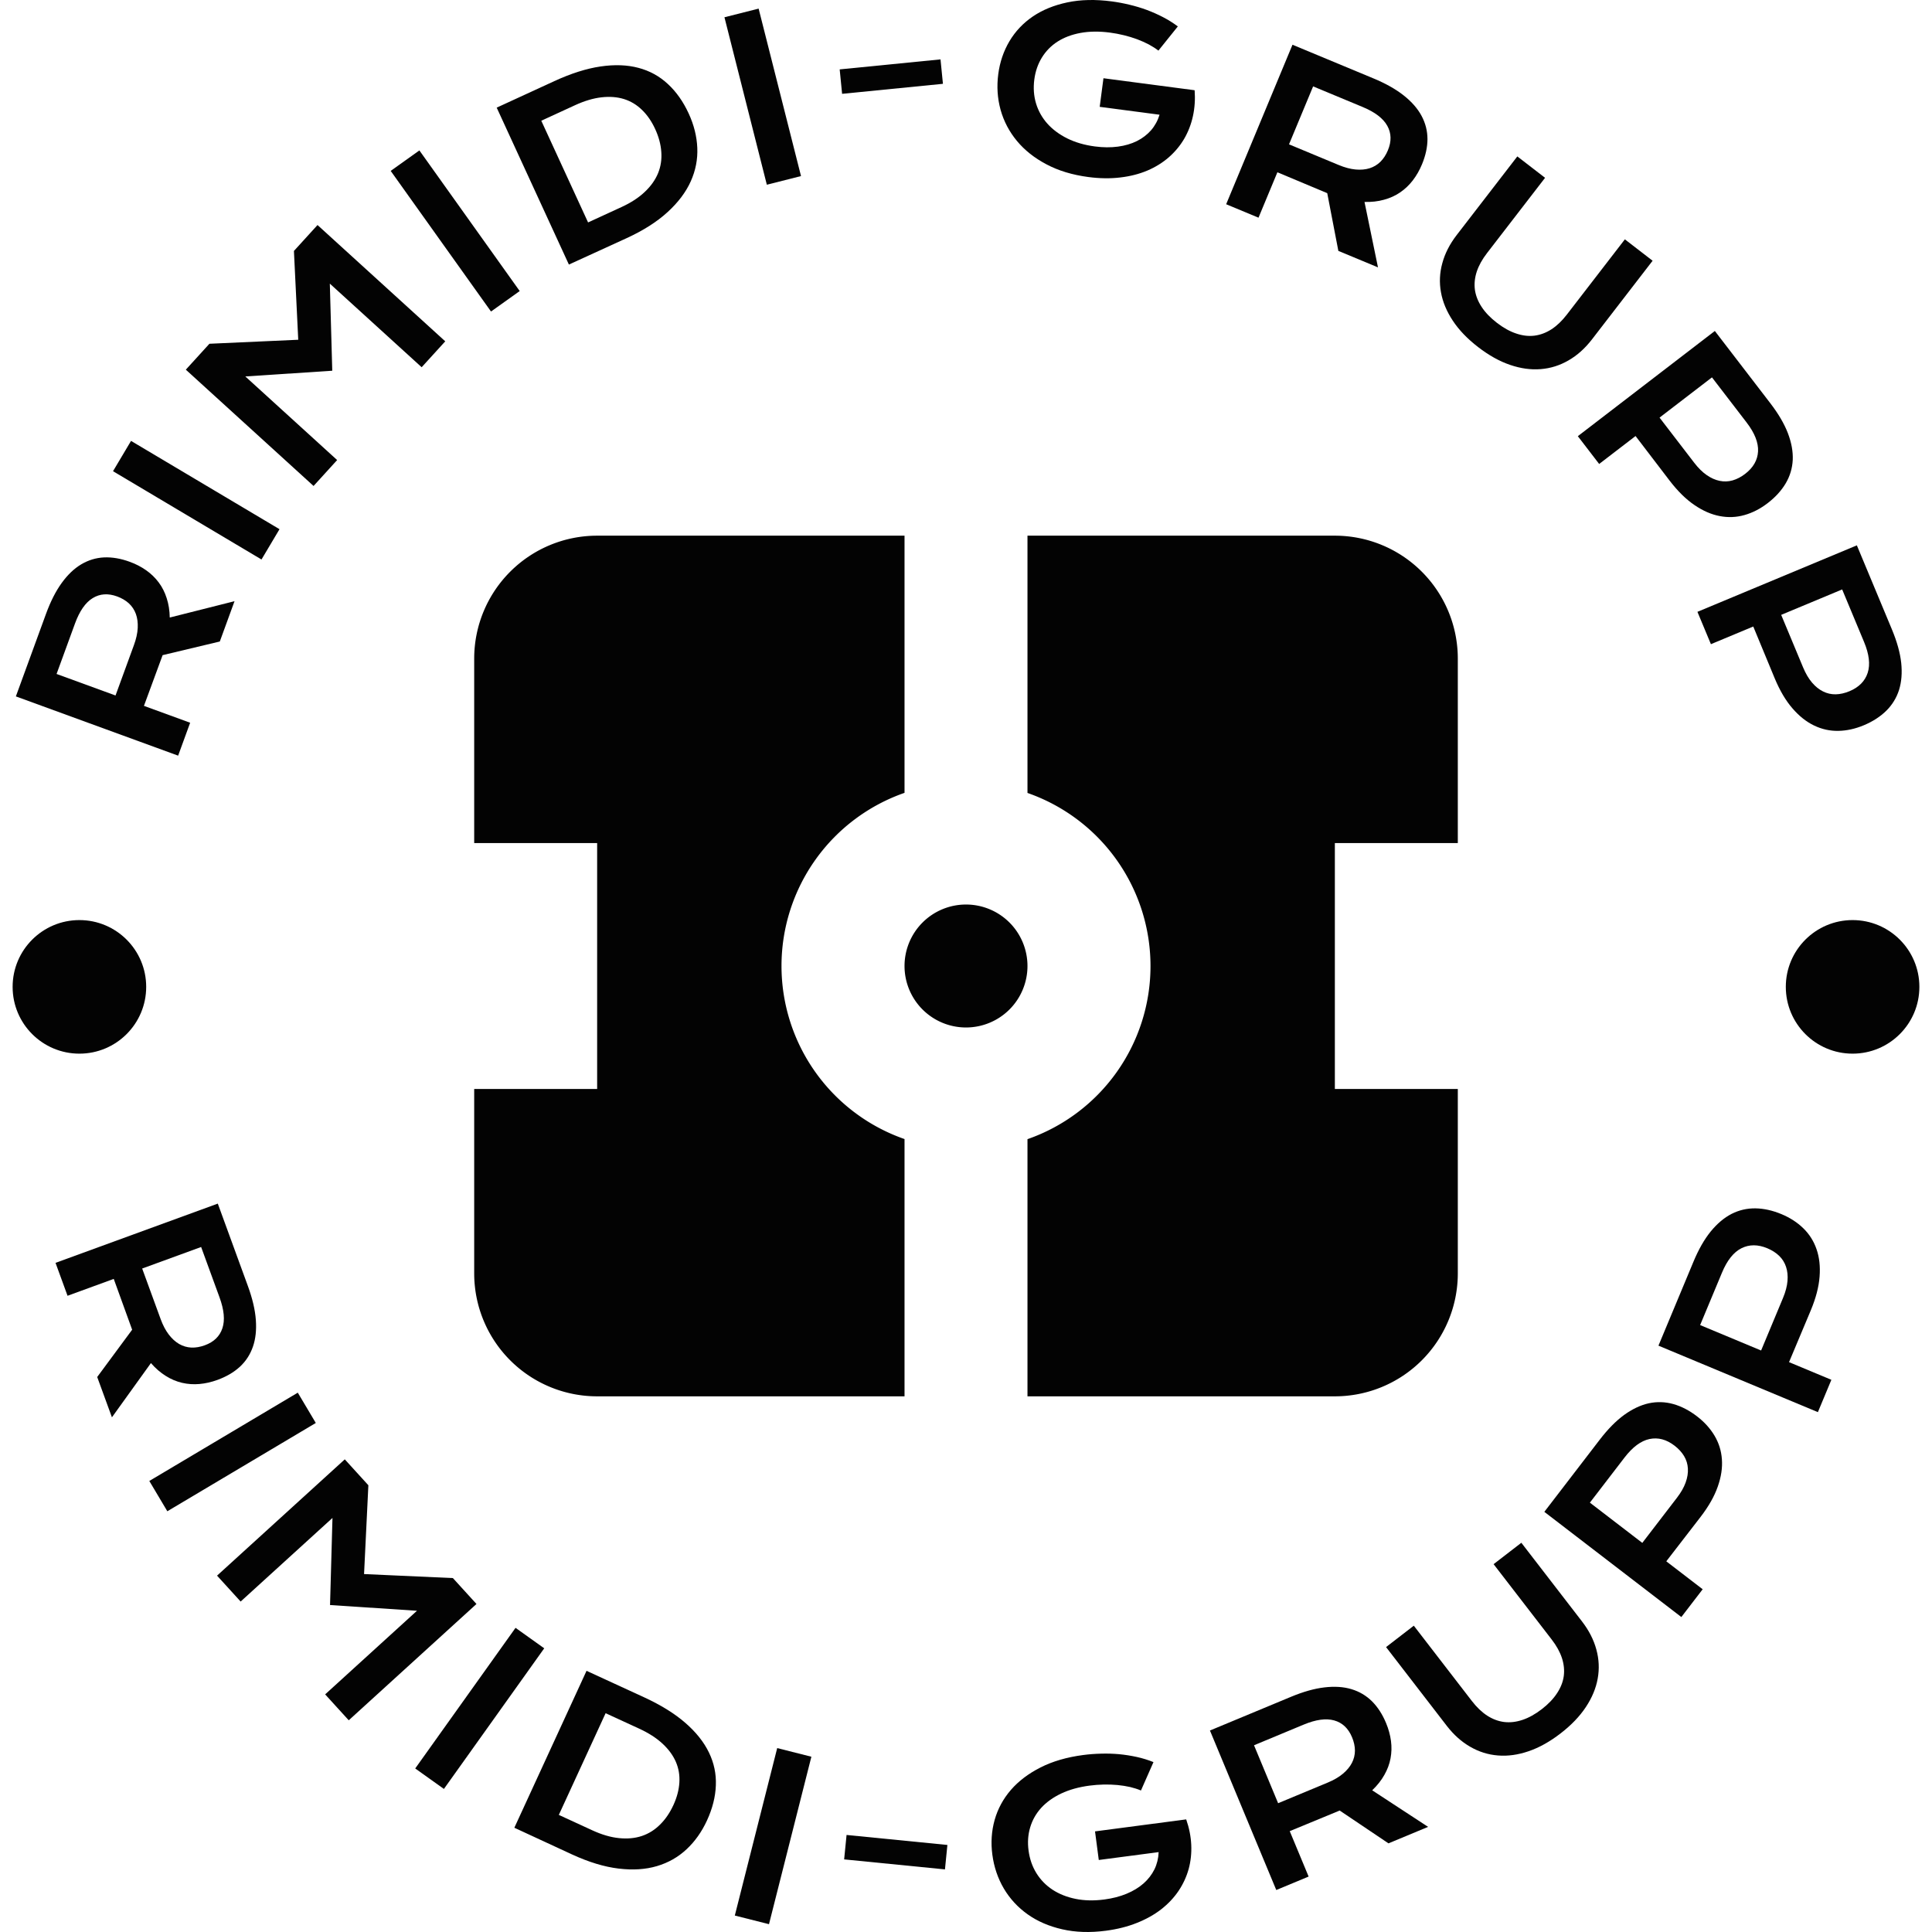 <?xml version="1.0" encoding="UTF-8"?> <svg xmlns="http://www.w3.org/2000/svg" xmlns:xlink="http://www.w3.org/1999/xlink" xmlns:svgjs="http://svgjs.dev/svgjs" version="1.1" width="1500" height="1500" viewBox="0 0 1500 1500"><g transform="matrix(1,0,0,1,0,0.002)"><svg xmlns="http://www.w3.org/2000/svg" xmlns:xlink="http://www.w3.org/1999/xlink" viewBox="0 0 280 280" data-background-color="#f9f9f9" preserveAspectRatio="xMidYMid meet" height="1500" width="1500"><g id="tight-bounds" transform="matrix(1,0,0,1,0,-0)"><svg viewBox="0 0 280 280" height="280" width="280"><g><svg viewBox="0 0 280 280" height="280" width="280"><g><svg viewBox="0 0 280 280" height="280" width="280"><g id="textblocktransform"><svg viewBox="0 0 280 280" height="280" width="280" id="textblock"><g><svg viewBox="0 0 280 280" height="280" width="280"><g transform="matrix(1,0,0,1,68.724,77.633)"><svg viewBox="0 0 142.553 124.734" height="124.734" width="142.553"><g id="icon-0"><svg xmlns="http://www.w3.org/2000/svg" data-name="Layer 1" viewBox="2 8 96 84" x="0" y="0" height="124.734" width="142.553" class="icon-xg-0" data-fill-palette-color="accent" id="xg-0"><path d="M56 50a6 6 0 1 1-6-6A6 6 0 0 1 56 50ZM14 92H44V66.89a17.89 17.89 0 0 1 0-33.79V8H14A12 12 0 0 0 2 20V38H14V62H2V80A12 12 0 0 0 14 92ZM86 8H56V33.11a17.89 17.89 0 0 1 0 33.79V92H86A12 12 0 0 0 98 80V62H86V38H98V20A12 12 0 0 0 86 8Z" fill="#030303" data-fill-palette-color="accent"></path></svg></g></svg></g><g id="text-0"><path d="M25.816 109.514l-23.516-8.587 4.365-11.955c0.66-1.807 1.42-3.303 2.279-4.487 0.862-1.191 1.806-2.091 2.832-2.7 1.035-0.614 2.141-0.948 3.319-1.003 1.176-0.048 2.412 0.164 3.708 0.637v0c0.875 0.319 1.667 0.728 2.375 1.226 0.709 0.498 1.316 1.085 1.821 1.761 0.506 0.677 0.893 1.44 1.161 2.292 0.277 0.847 0.425 1.78 0.443 2.799v0l9.387-2.369-2.133 5.843-8.289 1.978-0.053 0.144-2.653 7.206 6.696 2.445zM16.743 100.795l2.669-7.309c0.329-0.9 0.511-1.728 0.548-2.481 0.036-0.754-0.053-1.431-0.268-2.031-0.218-0.593-0.556-1.104-1.015-1.532-0.468-0.424-1.037-0.758-1.707-1.003v0c-1.316-0.48-2.496-0.398-3.543 0.248-1.044 0.639-1.897 1.866-2.559 3.679v0l-2.669 7.309z" fill="#030303" data-fill-palette-color="primary"></path><path d="M37.897 81.086l-21.517-12.797 2.611-4.391 21.517 12.797z" fill="#030303" data-fill-palette-color="primary"></path><path d="M45.443 70.43l-18.512-16.855 3.419-3.755 12.873-0.581-0.625-12.871 3.419-3.755 18.512 16.854-3.419 3.755-13.309-12.117 0.353 12.623-12.601 0.829 13.309 12.117z" fill="#030303" data-fill-palette-color="primary"></path><path d="M71.161 45.148l-14.539-20.381 4.159-2.967 14.539 20.381z" fill="#030303" data-fill-palette-color="primary"></path><path d="M82.448 38.342l-10.463-22.743 8.338-3.836c2.433-1.12 4.666-1.829 6.699-2.128 2.039-0.302 3.872-0.236 5.501 0.197 1.626 0.427 3.047 1.206 4.263 2.338 1.22 1.123 2.229 2.552 3.028 4.287v0c0.759 1.649 1.173 3.307 1.243 4.972 0.071 1.666-0.245 3.282-0.946 4.847-0.702 1.565-1.816 3.047-3.343 4.446-1.53 1.407-3.512 2.671-5.946 3.79v0zM85.229 32.236l4.855-2.233c1.377-0.634 2.502-1.368 3.375-2.204 0.876-0.829 1.513-1.729 1.913-2.699 0.393-0.967 0.55-1.993 0.469-3.078-0.071-1.082-0.368-2.192-0.891-3.328v0c-0.511-1.112-1.151-2.037-1.918-2.777-0.758-0.736-1.626-1.257-2.605-1.563-0.985-0.303-2.074-0.385-3.268-0.248-1.194 0.138-2.479 0.523-3.856 1.157v0l-4.855 2.234z" fill="#030303" data-fill-palette-color="primary"></path><path d="M111.136 26.771l-6.143-24.269 4.953-1.254 6.143 24.27z" fill="#030303" data-fill-palette-color="primary"></path><path d="M122.044 13.598l-0.351-3.542 14.613-1.45 0.351 3.541z" fill="#030303" data-fill-palette-color="primary"></path><path d="M144.675 10.741v0c0.23-1.746 0.772-3.337 1.625-4.774 0.853-1.431 1.984-2.626 3.393-3.586 1.408-0.953 3.074-1.632 5-2.037 1.918-0.406 4.064-0.453 6.436-0.14v0c0.856 0.113 1.709 0.273 2.56 0.48 0.851 0.201 1.686 0.451 2.503 0.751 0.817 0.306 1.607 0.657 2.371 1.053 0.757 0.394 1.47 0.841 2.138 1.34v0l-2.817 3.508c-0.404-0.314-0.866-0.611-1.384-0.892-0.526-0.275-1.096-0.528-1.71-0.76-0.608-0.224-1.244-0.417-1.909-0.58-0.664-0.163-1.333-0.289-2.007-0.378v0c-1.564-0.206-2.989-0.191-4.275 0.045-1.279 0.236-2.39 0.656-3.333 1.258-0.937 0.604-1.693 1.375-2.269 2.314-0.575 0.932-0.941 1.992-1.097 3.178v0c-0.161 1.227-0.077 2.386 0.252 3.479 0.33 1.086 0.875 2.056 1.633 2.91 0.765 0.855 1.727 1.571 2.885 2.148 1.165 0.578 2.499 0.966 4.002 1.165v0c1.193 0.157 2.306 0.166 3.34 0.028 1.033-0.138 1.953-0.408 2.76-0.81 0.8-0.402 1.482-0.923 2.046-1.561 0.558-0.647 0.969-1.398 1.233-2.255v0l-8.675-1.142 0.545-4.145 13.195 1.736-0.003 0.02 0.023-0.017c0.095 1.308 0.013 2.556-0.246 3.742-0.259 1.186-0.681 2.283-1.266 3.289-0.592 1.006-1.337 1.902-2.236 2.689-0.906 0.786-1.943 1.428-3.112 1.925-1.176 0.497-2.482 0.829-3.916 0.997-1.435 0.175-2.979 0.153-4.631-0.064v0c-2.305-0.303-4.326-0.915-6.063-1.836-1.738-0.914-3.163-2.041-4.276-3.381-1.119-1.347-1.911-2.854-2.378-4.52-0.46-1.665-0.572-3.391-0.337-5.177z" fill="#030303" data-fill-palette-color="primary"></path><path d="M177.704 29.599l9.613-23.116 11.751 4.887c1.776 0.739 3.237 1.564 4.383 2.474 1.152 0.913 2.009 1.896 2.573 2.948 0.568 1.061 0.853 2.181 0.856 3.36-0.003 1.177-0.27 2.402-0.8 3.676v0c-0.358 0.86-0.801 1.633-1.329 2.319-0.528 0.686-1.142 1.267-1.84 1.742-0.698 0.475-1.478 0.828-2.34 1.059-0.858 0.24-1.797 0.346-2.816 0.319v0l1.954 9.483-5.744-2.389-1.611-8.368-0.142-0.058-7.082-2.968-2.737 6.582zM186.814 20.918l7.184 2.988c0.885 0.368 1.703 0.587 2.455 0.657 0.752 0.07 1.432 0.01 2.04-0.179 0.602-0.191 1.127-0.507 1.576-0.946 0.444-0.448 0.803-1.002 1.077-1.662v0c0.538-1.293 0.507-2.477-0.092-3.55-0.593-1.071-1.78-1.977-3.563-2.719v0l-7.184-2.988z" fill="#030303" data-fill-palette-color="primary"></path><path d="M211.109 34.071l8.793-11.403 4.021 3.101-8.419 10.919c-0.693 0.899-1.187 1.789-1.479 2.67-0.292 0.891-0.383 1.765-0.272 2.624 0.12 0.857 0.443 1.685 0.968 2.485 0.526 0.809 1.266 1.581 2.219 2.316v0c0.948 0.731 1.88 1.248 2.796 1.551 0.918 0.313 1.804 0.416 2.658 0.31 0.858-0.111 1.681-0.421 2.468-0.929 0.778-0.508 1.513-1.211 2.207-2.11v0l8.419-10.919 4.021 3.101-8.792 11.403c-1.005 1.303-2.139 2.317-3.402 3.043-1.258 0.73-2.6 1.15-4.025 1.262-1.42 0.116-2.898-0.088-4.434-0.612-1.531-0.519-3.074-1.379-4.631-2.579v0c-1.556-1.2-2.78-2.474-3.671-3.823-0.897-1.353-1.47-2.73-1.72-4.133-0.255-1.407-0.189-2.811 0.198-4.213 0.38-1.406 1.073-2.761 2.077-4.064z" fill="#030303" data-fill-palette-color="primary"></path><path d="M228.671 63.215l19.856-15.248 8.037 10.466c1.172 1.526 2.022 2.973 2.549 4.342 0.523 1.373 0.758 2.667 0.705 3.882-0.062 1.214-0.402 2.345-1.02 3.393-0.623 1.053-1.495 2.01-2.617 2.871v0c-1.062 0.816-2.178 1.389-3.345 1.721-1.174 0.336-2.368 0.387-3.584 0.155-1.221-0.228-2.443-0.76-3.667-1.594-1.229-0.83-2.43-2.009-3.602-3.535v0l-4.946-6.475-5.273 4.05zM240.515 60.523l5.018 6.535c0.588 0.766 1.193 1.364 1.815 1.794 0.622 0.431 1.247 0.709 1.876 0.836 0.632 0.132 1.258 0.109 1.878-0.066 0.625-0.18 1.231-0.495 1.819-0.947v0c1.175-0.903 1.798-1.989 1.868-3.26 0.064-1.267-0.489-2.663-1.661-4.189v0l-5.018-6.535z" fill="#030303" data-fill-palette-color="primary"></path><path d="M246.004 88.671l23.106-9.636 5.079 12.18c0.74 1.776 1.19 3.393 1.349 4.851 0.153 1.461 0.047 2.772-0.316 3.932-0.372 1.157-0.991 2.163-1.857 3.018-0.873 0.857-1.961 1.558-3.267 2.102v0c-1.236 0.515-2.461 0.783-3.675 0.804-1.221 0.023-2.388-0.234-3.504-0.771-1.121-0.534-2.166-1.362-3.134-2.483-0.975-1.118-1.832-2.565-2.573-4.341v0l-3.117-7.528-6.137 2.559zM258.142 89.111l3.172 7.605c0.372 0.891 0.803 1.625 1.293 2.201 0.491 0.576 1.023 1.006 1.598 1.289 0.577 0.29 1.188 0.429 1.832 0.419 0.65-0.013 1.317-0.163 2.001-0.448v0c1.368-0.57 2.249-1.461 2.643-2.671 0.388-1.208 0.211-2.699-0.53-4.475v0l-3.171-7.605z" fill="#030303" data-fill-palette-color="primary"></path><path d="M1.829 143.024c0-5.346 4.333-9.679 9.679-9.679 5.346 0 9.679 4.333 9.679 9.679 0 5.346-4.333 9.679-9.679 9.679-5.346 0-9.679-4.333-9.679-9.679z" fill="#030303" data-fill-palette-color="primary"></path><path d="M258.813 143.024c0-5.346 4.333-9.679 9.679-9.679 5.346 0 9.679 4.333 9.679 9.679 0 5.346-4.333 9.679-9.679 9.679-5.346 0-9.679-4.333-9.679-9.679z" fill="#030303" data-fill-palette-color="primary"></path></g><g id="text-1"><path d="M8.048 183.022l23.517-8.587 4.365 11.955c0.66 1.807 1.043 3.441 1.149 4.9 0.108 1.466-0.033 2.762-0.426 3.89-0.396 1.136-1.026 2.105-1.892 2.905-0.868 0.795-1.95 1.429-3.246 1.902v0c-0.875 0.319-1.744 0.517-2.606 0.593-0.862 0.076-1.705 0.018-2.527-0.173-0.823-0.192-1.611-0.526-2.365-1.004-0.757-0.469-1.472-1.087-2.143-1.855v0l-5.651 7.86-2.134-5.843 5.064-6.854-0.052-0.143-2.615-7.22-6.696 2.445zM20.605 183.844l2.669 7.309c0.329 0.9 0.722 1.651 1.18 2.25 0.458 0.6 0.962 1.06 1.513 1.38 0.549 0.313 1.136 0.486 1.763 0.518 0.631 0.023 1.281-0.088 1.952-0.333v0c1.316-0.48 2.165-1.305 2.55-2.473 0.386-1.162 0.249-2.649-0.414-4.463v0l-2.669-7.308z" fill="#030303" data-fill-palette-color="secondary"></path><path d="M21.64 214.632l21.517-12.797 2.611 4.391-21.517 12.797z" fill="#030303" data-fill-palette-color="secondary"></path><path d="M31.457 228.353l18.511-16.854 3.419 3.755-0.625 12.871 12.873 0.581 3.419 3.755-18.512 16.855-3.419-3.755 13.309-12.118-12.601-0.829 0.353-12.623-13.309 12.117z" fill="#030303" data-fill-palette-color="secondary"></path><path d="M60.176 256.299l14.539-20.381 4.159 2.967-14.539 20.381z" fill="#030303" data-fill-palette-color="secondary"></path><path d="M74.543 264.89l10.463-22.743 8.338 3.836c2.433 1.12 4.425 2.354 5.974 3.702 1.556 1.352 2.699 2.787 3.43 4.306 0.734 1.512 1.066 3.099 0.999 4.758-0.059 1.657-0.487 3.353-1.286 5.089v0c-0.759 1.649-1.748 3.042-2.967 4.18-1.219 1.138-2.652 1.949-4.297 2.435-1.645 0.485-3.495 0.603-5.551 0.353-2.064-0.246-4.313-0.929-6.746-2.048v0zM80.989 263.029l4.854 2.234c1.377 0.634 2.667 1.01 3.87 1.129 1.2 0.125 2.297 0.024 3.294-0.303 0.99-0.33 1.871-0.879 2.643-1.647 0.775-0.758 1.425-1.706 1.947-2.842v0c0.511-1.112 0.799-2.199 0.862-3.263 0.066-1.055-0.103-2.053-0.508-2.995-0.411-0.945-1.057-1.826-1.939-2.643-0.881-0.817-2.011-1.542-3.388-2.176v0l-4.854-2.233z" fill="#030303" data-fill-palette-color="secondary"></path><path d="M106.495 277.614l6.143-24.269 4.953 1.253-6.143 24.27z" fill="#030303" data-fill-palette-color="secondary"></path><path d="M122.34 269.476l0.351-3.541 14.613 1.45-0.352 3.542z" fill="#030303" data-fill-palette-color="secondary"></path><path d="M143.817 268.785v0c-0.23-1.746-0.118-3.423 0.335-5.033 0.454-1.603 1.238-3.05 2.35-4.341 1.113-1.285 2.547-2.372 4.302-3.261 1.748-0.888 3.809-1.488 6.182-1.8v0c0.856-0.113 1.722-0.178 2.596-0.198 0.874-0.026 1.745 0 2.613 0.078 0.868 0.085 1.722 0.219 2.563 0.403 0.833 0.185 1.637 0.433 2.412 0.743v0l-1.814 4.116c-0.472-0.199-0.994-0.366-1.568-0.504-0.579-0.13-1.196-0.227-1.849-0.291-0.645-0.059-1.31-0.081-1.994-0.067-0.684 0.015-1.363 0.066-2.036 0.155v0c-1.564 0.206-2.936 0.589-4.118 1.148-1.174 0.559-2.139 1.252-2.894 2.078-0.749 0.825-1.28 1.766-1.594 2.822-0.315 1.049-0.394 2.167-0.237 3.354v0c0.161 1.227 0.542 2.325 1.143 3.295 0.6 0.963 1.377 1.759 2.33 2.388 0.96 0.628 2.075 1.071 3.343 1.33 1.275 0.257 2.664 0.287 4.167 0.089v0c1.193-0.157 2.271-0.436 3.233-0.837 0.962-0.401 1.781-0.899 2.457-1.495 0.669-0.595 1.193-1.275 1.573-2.038 0.372-0.769 0.574-1.601 0.607-2.497v0l-8.675 1.141-0.545-4.145 13.194-1.736 0.003 0.02 0.017-0.023c0.43 1.239 0.674 2.466 0.731 3.679 0.057 1.213-0.067 2.381-0.372 3.505-0.311 1.124-0.8 2.183-1.464 3.175-0.672 0.993-1.508 1.882-2.509 2.665-1.008 0.784-2.183 1.443-3.525 1.976-1.341 0.54-2.838 0.918-4.49 1.136v0c-2.305 0.303-4.416 0.235-6.332-0.206-1.915-0.434-3.584-1.154-5.005-2.16-1.429-1.012-2.584-2.262-3.466-3.751-0.875-1.489-1.43-3.127-1.664-4.913z" fill="#030303" data-fill-palette-color="secondary"></path><path d="M184.967 273.915l-9.613-23.116 11.751-4.887c1.776-0.739 3.391-1.193 4.845-1.363 1.46-0.173 2.761-0.088 3.904 0.254 1.152 0.345 2.148 0.933 2.986 1.762 0.832 0.832 1.513 1.885 2.043 3.16v0c0.358 0.86 0.593 1.719 0.708 2.577 0.114 0.858 0.093 1.703-0.063 2.533-0.155 0.83-0.455 1.632-0.899 2.406-0.435 0.777-1.022 1.518-1.759 2.222v0l8.102 5.301-5.744 2.388-7.07-4.757-0.141 0.059-7.098 2.929 2.737 6.582zM185.235 261.334l7.185-2.987c0.885-0.368 1.617-0.794 2.196-1.278 0.579-0.484 1.017-1.008 1.312-1.573 0.289-0.562 0.436-1.157 0.44-1.784-0.005-0.631-0.144-1.276-0.419-1.936v0c-0.538-1.293-1.399-2.106-2.582-2.438-1.177-0.335-2.658-0.132-4.44 0.61v0l-7.184 2.988z" fill="#030303" data-fill-palette-color="secondary"></path><path d="M209.67 250.111l-8.792-11.403 4.021-3.101 8.419 10.919c0.693 0.899 1.429 1.602 2.207 2.11 0.787 0.509 1.61 0.819 2.468 0.929 0.859 0.101 1.743 0 2.649-0.304 0.917-0.303 1.851-0.822 2.805-1.557v0c0.948-0.731 1.684-1.501 2.21-2.31 0.536-0.808 0.861-1.639 0.977-2.491 0.111-0.858 0.02-1.733-0.272-2.624-0.293-0.881-0.787-1.772-1.48-2.671v0l-8.419-10.918 4.022-3.101 8.793 11.403c1.005 1.303 1.697 2.657 2.077 4.064 0.386 1.402 0.452 2.807 0.197 4.213-0.249 1.403-0.822 2.78-1.719 4.133-0.892 1.349-2.115 2.623-3.671 3.823v0c-1.556 1.2-3.099 2.059-4.631 2.579-1.536 0.524-3.014 0.728-4.434 0.612-1.425-0.112-2.767-0.532-4.025-1.262-1.263-0.726-2.397-1.74-3.402-3.043z" fill="#030303" data-fill-palette-color="secondary"></path><path d="M243.673 234.354l-19.856-15.247 8.036-10.466c1.172-1.526 2.351-2.721 3.537-3.585 1.191-0.859 2.381-1.42 3.568-1.683 1.189-0.253 2.369-0.216 3.542 0.11 1.178 0.33 2.328 0.926 3.449 1.787v0c1.062 0.816 1.904 1.745 2.526 2.788 0.627 1.047 0.985 2.188 1.075 3.423 0.095 1.238-0.103 2.557-0.594 3.954-0.485 1.402-1.313 2.866-2.485 4.392v0l-4.979 6.45 5.274 4.049zM238.015 223.606l5.018-6.535c0.588-0.766 1.01-1.505 1.265-2.217 0.256-0.712 0.363-1.388 0.323-2.028-0.036-0.645-0.219-1.244-0.549-1.797-0.335-0.557-0.796-1.062-1.384-1.513v0c-1.175-0.903-2.386-1.224-3.632-0.963-1.24 0.265-2.446 1.16-3.618 2.686v0l-5.018 6.535z" fill="#030303" data-fill-palette-color="secondary"></path><path d="M263.462 204.658l-23.106-9.636 5.078-12.179c0.74-1.776 1.573-3.233 2.498-4.372 0.931-1.137 1.936-1.984 3.016-2.543 1.084-0.55 2.234-0.818 3.451-0.804 1.223 0.017 2.487 0.297 3.792 0.841v0c1.236 0.515 2.289 1.197 3.158 2.046 0.875 0.851 1.514 1.862 1.917 3.032 0.41 1.173 0.557 2.497 0.442 3.974-0.109 1.479-0.533 3.107-1.273 4.882v0l-3.155 7.513 6.137 2.559zM255.233 195.724l3.171-7.605c0.372-0.891 0.589-1.714 0.653-2.468 0.064-0.754-0.006-1.435-0.208-2.042-0.201-0.614-0.531-1.146-0.992-1.596-0.467-0.452-1.042-0.821-1.726-1.107v0c-1.368-0.57-2.62-0.57-3.758 0.002-1.131 0.574-2.066 1.749-2.807 3.526v0l-3.171 7.604z" fill="#030303" data-fill-palette-color="secondary"></path></g></svg></g></svg></g></svg></g></svg></g><defs></defs></svg><rect width="280" height="280" fill="none" stroke="none" visibility="hidden"></rect></g></svg></g></svg> 